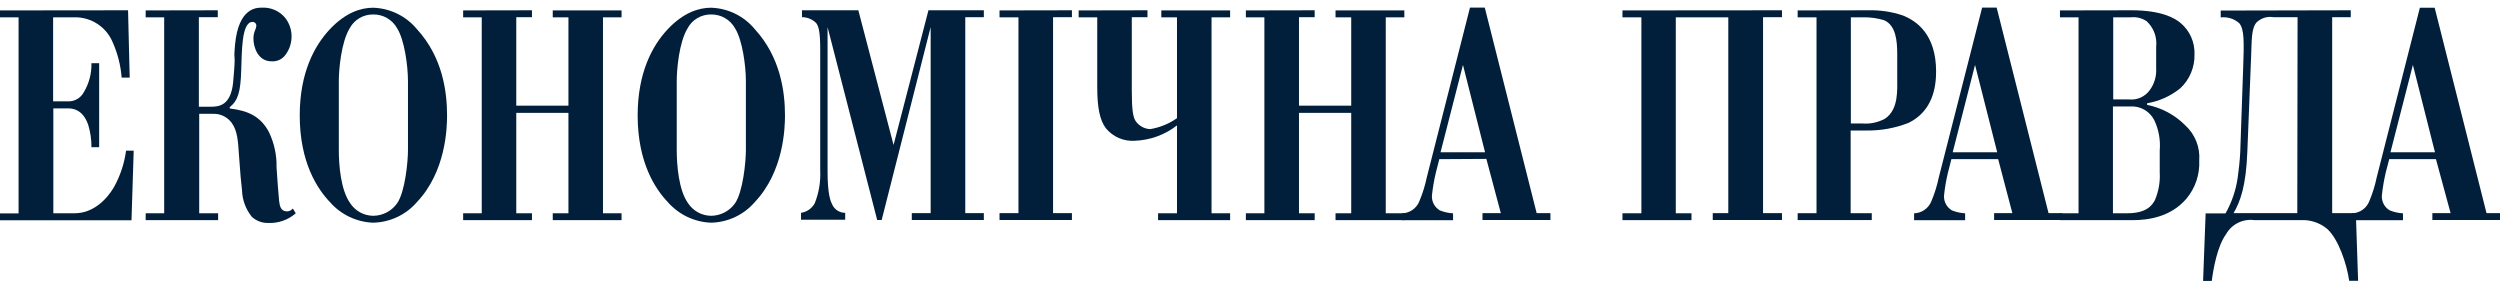 <svg width="302" height="34" viewBox="0 0 302 34" fill="none" xmlns="http://www.w3.org/2000/svg">
<g clip-path="url(#clip0_15_55)">
<path d="M15.469 1.241L15.668 9.373H14.696C14.58 7.901 14.215 6.46 13.615 5.111C13.238 4.204 12.597 3.431 11.776 2.893C10.955 2.354 9.992 2.075 9.01 2.09H6.417V12.244H8.196C8.586 12.26 8.972 12.167 9.312 11.974C9.651 11.781 9.93 11.497 10.116 11.154C10.755 10.093 11.079 8.872 11.047 7.633H11.978V17.779H11.047C11.053 16.874 10.924 15.974 10.665 15.107C10.008 13.168 8.728 13.093 8.221 13.093H6.442V25.76H9.035C11.163 25.76 12.826 24.212 13.757 22.623C14.521 21.256 15.02 19.756 15.228 18.203H16.151L15.885 26.609H0V25.777H2.244V2.09H0V1.258L15.469 1.241Z" fill="#011F3A"/>
<path d="M26.308 1.241V2.074H24.022V12.893H25.452C26.424 12.893 27.887 12.777 28.162 9.947C28.552 5.652 28.162 7.974 28.394 5.378C28.818 0.925 30.988 0.925 31.644 0.925C32.159 0.898 32.673 0.988 33.148 1.189C33.623 1.389 34.047 1.694 34.387 2.082C34.898 2.693 35.19 3.458 35.219 4.254C35.251 5.085 35.006 5.902 34.52 6.576C34.333 6.851 34.077 7.072 33.778 7.218C33.479 7.364 33.148 7.429 32.816 7.409C31.154 7.409 30.614 5.702 30.614 4.662C30.614 3.771 30.963 3.572 30.963 3.072C30.962 3.013 30.949 2.955 30.924 2.901C30.9 2.847 30.865 2.799 30.822 2.759C30.778 2.72 30.727 2.689 30.671 2.67C30.615 2.651 30.556 2.643 30.497 2.648C29.142 2.648 29.226 6.443 29.142 8.416C29.068 11.087 28.76 12.136 27.754 12.943V13.101C29.998 13.376 31.47 14.067 32.476 15.931C33.124 17.268 33.443 18.74 33.407 20.226C33.481 21.316 33.639 23.555 33.714 24.254C33.797 24.837 33.872 25.536 34.687 25.536C34.82 25.53 34.95 25.496 35.069 25.436C35.189 25.376 35.293 25.29 35.377 25.186L35.726 25.769C34.807 26.569 33.617 26.986 32.401 26.934C31.671 26.951 30.962 26.685 30.422 26.193C29.684 25.279 29.267 24.147 29.234 22.972C29.117 22.04 29.034 21.075 28.843 18.403C28.768 17.238 28.694 15.806 28.012 14.874C27.755 14.511 27.411 14.218 27.012 14.022C26.612 13.825 26.17 13.732 25.726 13.751H24.064V25.76H26.349V26.593H17.597V25.76H19.833V2.09H17.597V1.258L26.308 1.241Z" fill="#011F3A"/>
<path d="M39.849 3.53C41.744 1.516 43.598 0.933 45.069 0.933C46.086 0.964 47.086 1.211 48 1.659C48.915 2.107 49.723 2.745 50.372 3.53C53.464 6.901 54.005 11.079 54.005 13.942C54.005 15.498 53.855 20.725 50.372 24.404C49.712 25.169 48.899 25.787 47.986 26.217C47.072 26.647 46.078 26.88 45.069 26.901C44.075 26.863 43.099 26.622 42.201 26.193C41.303 25.763 40.503 25.155 39.849 24.404C38.377 22.856 36.208 19.676 36.208 13.942C36.208 8.832 37.954 5.544 39.849 3.53ZM40.929 18.128C40.929 19.951 41.162 22.931 42.284 24.52C42.585 24.988 42.996 25.375 43.482 25.645C43.968 25.915 44.513 26.06 45.069 26.068C45.637 26.066 46.197 25.927 46.701 25.666C47.205 25.404 47.64 25.025 47.97 24.562C48.942 23.164 49.283 19.526 49.283 18.128V9.805C49.283 7.949 48.859 4.812 47.97 3.414C47.684 2.898 47.262 2.47 46.751 2.177C46.24 1.883 45.658 1.735 45.069 1.749C44.491 1.741 43.922 1.892 43.423 2.185C42.925 2.479 42.517 2.904 42.243 3.414C41.204 5.12 40.929 8.449 40.929 9.764V18.128Z" fill="#011F3A"/>
<path d="M64.261 1.241V2.074H62.366V12.768H68.667V2.09H66.772V1.258H75.084V2.09H72.84V25.76H75.084V26.593H66.772V25.76H68.667V13.634H62.366V25.76H64.261V26.593H55.949V25.76H58.194V2.09H55.949V1.258L64.261 1.241Z" fill="#011F3A"/>
<path d="M80.662 3.53C82.557 1.516 84.419 0.933 85.89 0.933C86.906 0.964 87.905 1.211 88.818 1.659C89.731 2.107 90.538 2.745 91.185 3.53C94.277 6.901 94.826 11.079 94.826 13.942C94.826 15.498 94.668 20.725 91.185 24.404C90.527 25.169 89.715 25.787 88.803 26.217C87.891 26.647 86.898 26.88 85.89 26.901C84.895 26.864 83.917 26.623 83.018 26.194C82.119 25.764 81.317 25.155 80.662 24.404C79.191 22.856 77.029 19.676 77.029 13.942C77.029 8.832 78.766 5.544 80.662 3.53ZM81.751 18.128C81.751 19.951 81.983 22.931 83.097 24.52C83.4 24.988 83.813 25.375 84.3 25.645C84.787 25.915 85.333 26.06 85.89 26.068C86.458 26.064 87.017 25.926 87.521 25.664C88.025 25.402 88.461 25.024 88.791 24.562C89.755 23.164 90.104 19.526 90.104 18.128V9.805C90.104 7.949 89.68 4.812 88.791 3.414C88.504 2.898 88.083 2.471 87.572 2.178C87.06 1.885 86.479 1.736 85.89 1.749C85.312 1.74 84.742 1.891 84.244 2.184C83.745 2.478 83.337 2.903 83.064 3.414C82.017 5.12 81.751 8.449 81.751 9.764V18.128Z" fill="#011F3A"/>
<path d="M103.687 1.241L107.943 17.512L112.157 1.241H118.848V2.074H116.604V25.744H118.848V26.576H110.145V25.744H112.423V3.272L106.505 26.576H105.964L99.971 3.272V20.75C99.971 23.538 100.354 24.354 100.512 24.662C100.644 24.974 100.865 25.239 101.147 25.426C101.43 25.612 101.761 25.711 102.099 25.71V26.543H96.763V25.71C97.111 25.659 97.443 25.527 97.732 25.325C98.02 25.123 98.258 24.856 98.425 24.545C98.924 23.292 99.147 21.947 99.082 20.6V5.91C99.082 3.821 98.891 3.164 98.583 2.773C98.128 2.325 97.517 2.074 96.879 2.074V1.241H103.687Z" fill="#011F3A"/>
<path d="M129.488 1.241V2.074H127.21V25.744H129.488V26.576H120.743V25.744H123.029V2.09H120.743V1.258L129.488 1.241Z" fill="#011F3A"/>
<path d="M138.615 1.241V2.074H136.72V10.946C136.72 13.309 136.878 14.158 137.185 14.624C137.382 14.91 137.642 15.146 137.945 15.315C138.247 15.484 138.585 15.581 138.931 15.598C140.101 15.41 141.212 14.958 142.181 14.275V2.09H140.286V1.258H148.598V2.09H146.354V25.76H148.598V26.593H139.895V25.76H142.181V15.149C140.715 16.291 138.926 16.941 137.069 17.005C136.412 17.047 135.754 16.933 135.15 16.671C134.546 16.409 134.013 16.007 133.594 15.498C132.855 14.524 132.547 13.002 132.547 10.505V2.09H130.303V1.258L138.615 1.241Z" fill="#011F3A"/>
<path d="M158.813 1.241V2.074H156.918V12.768H163.227V2.09H161.332V1.258H169.644V2.09H167.4V25.76H169.644V26.593H161.332V25.76H163.227V13.634H156.918V25.76H158.813V26.593H150.501V25.76H152.737V2.09H150.501V1.258L158.813 1.241Z" fill="#011F3A"/>
<path d="M173.867 19.227L173.443 20.892C173.226 21.796 173.071 22.713 172.977 23.638C172.957 23.995 173.037 24.351 173.207 24.665C173.377 24.98 173.632 25.241 173.941 25.419C174.448 25.621 174.984 25.739 175.529 25.769V26.601H169.378V25.769C169.832 25.756 170.272 25.609 170.643 25.347C171.014 25.085 171.3 24.719 171.464 24.296C171.852 23.372 172.15 22.413 172.354 21.433L177.574 0.917H179.361L185.628 25.744H187.291V26.576H179.087V25.744H181.298L179.552 19.194L173.867 19.227ZM176.726 7.841L174.016 18.395H179.394L176.726 7.841Z" fill="#011F3A"/>
<path d="M215.262 1.241V2.074H212.976V25.744H215.262V26.576H206.9V25.744H208.778V2.09H202.436V25.76H204.331V26.593H195.994V25.76H198.28V2.09H195.994V1.258L215.262 1.241Z" fill="#011F3A"/>
<path d="M225.702 1.241C227.113 1.205 228.52 1.416 229.858 1.866C231.521 2.523 233.881 4.146 233.881 8.64C233.881 10.463 233.499 13.401 230.557 14.841C228.945 15.475 227.226 15.788 225.494 15.765H223.558V25.752H226.11V26.584H217.157V25.752H219.435V2.09H217.157V1.258L225.702 1.241ZM224.971 14.916C225.922 14.993 226.876 14.791 227.714 14.333C229.376 13.21 229.185 10.846 229.185 9.298V6.551C229.185 4.962 229.035 3.064 227.597 2.44C226.834 2.21 226.042 2.092 225.245 2.09H223.583V14.916H224.971Z" fill="#011F3A"/>
<path d="M235.727 19.227L235.303 20.892C235.087 21.796 234.931 22.713 234.838 23.638C234.818 23.995 234.897 24.351 235.068 24.665C235.238 24.98 235.492 25.241 235.802 25.419C236.309 25.621 236.845 25.739 237.389 25.769V26.601H231.222V25.769C231.676 25.755 232.117 25.608 232.489 25.346C232.862 25.084 233.149 24.719 233.316 24.296C233.704 23.372 234.002 22.413 234.206 21.433L239.442 0.917H241.196L247.464 25.744H249.085V26.576H240.889V25.744H243.092L241.379 19.227H235.727ZM238.586 7.841L235.885 18.395H241.263L238.586 7.841Z" fill="#011F3A"/>
<path d="M257.472 1.241C261.221 1.241 262.767 2.248 263.39 2.756C263.95 3.219 264.395 3.806 264.691 4.47C264.986 5.134 265.125 5.858 265.094 6.585C265.112 7.345 264.969 8.1 264.675 8.801C264.382 9.503 263.944 10.134 263.39 10.654C262.228 11.599 260.842 12.227 259.367 12.477V12.669C261.128 13.017 262.744 13.887 264.005 15.165C264.583 15.699 265.032 16.357 265.32 17.089C265.608 17.821 265.727 18.609 265.668 19.393C265.749 21.068 265.197 22.711 264.122 23.996C262.218 26.243 259.434 26.593 257.655 26.593H248.844V25.76H251.088V2.09H248.844V1.258L257.472 1.241ZM257.198 12.011C257.675 12.059 258.157 11.981 258.595 11.784C259.032 11.586 259.411 11.277 259.691 10.887C260.249 10.125 260.522 9.192 260.464 8.249V5.661C260.53 5.089 260.459 4.509 260.258 3.97C260.057 3.43 259.732 2.946 259.309 2.556C258.747 2.185 258.075 2.021 257.405 2.09H255.277V12.011H257.198ZM256.99 25.76C259.276 25.76 259.966 24.828 260.315 24.171C260.762 23.121 260.961 21.981 260.896 20.842V18.17C261.003 16.918 260.776 15.66 260.24 14.525C259.973 13.992 259.556 13.551 259.04 13.255C258.524 12.959 257.932 12.821 257.339 12.86H255.244V25.76H256.99Z" fill="#011F3A"/>
<path d="M283.971 1.241V2.074H281.727V25.744H284.586L284.86 33.917H283.78C283.505 31.936 282.5 28.881 281.111 27.641C280.222 26.904 279.089 26.53 277.936 26.593H272.325C271.658 26.5 270.978 26.61 270.372 26.906C269.767 27.203 269.263 27.673 268.926 28.257C267.837 29.764 267.371 32.477 267.18 33.95H266.133L266.44 25.777H268.843C269.589 24.459 270.085 23.014 270.306 21.516C270.422 20.742 270.58 19.31 270.621 18.378L270.971 8.307C271.087 5.053 271.12 3.547 270.505 2.806C270.202 2.536 269.846 2.334 269.458 2.213C269.071 2.093 268.663 2.056 268.261 2.107V1.275L283.971 1.241ZM277.546 2.074H274.611C274.251 2.014 273.881 2.039 273.532 2.148C273.183 2.256 272.864 2.444 272.6 2.698C271.943 3.43 272.018 4.945 271.943 6.61L271.478 18.345C271.32 22.448 270.646 24.312 269.815 25.744H277.512L277.546 2.074Z" fill="#011F3A"/>
<path d="M288.617 19.227L288.185 20.892C287.976 21.797 287.823 22.714 287.728 23.638C287.707 23.995 287.787 24.351 287.957 24.666C288.127 24.981 288.382 25.242 288.692 25.419C289.199 25.622 289.735 25.74 290.28 25.769V26.601H284.129V25.769C284.583 25.756 285.023 25.609 285.394 25.347C285.765 25.085 286.05 24.719 286.215 24.296C286.603 23.372 286.901 22.413 287.105 21.433L292.325 0.917H294.104L300.371 25.744H302.033V26.576H293.829V25.744H296.032L294.262 19.227H288.617ZM291.477 7.841L288.767 18.395H294.145L291.477 7.841Z" fill="#011F3A"/>
</g>
<defs>
<clipPath id="clip0_15_55">
<rect width="302" height="33" fill="white" transform="translate(0 0.933)"/>
</clipPath>
</defs>
</svg>
